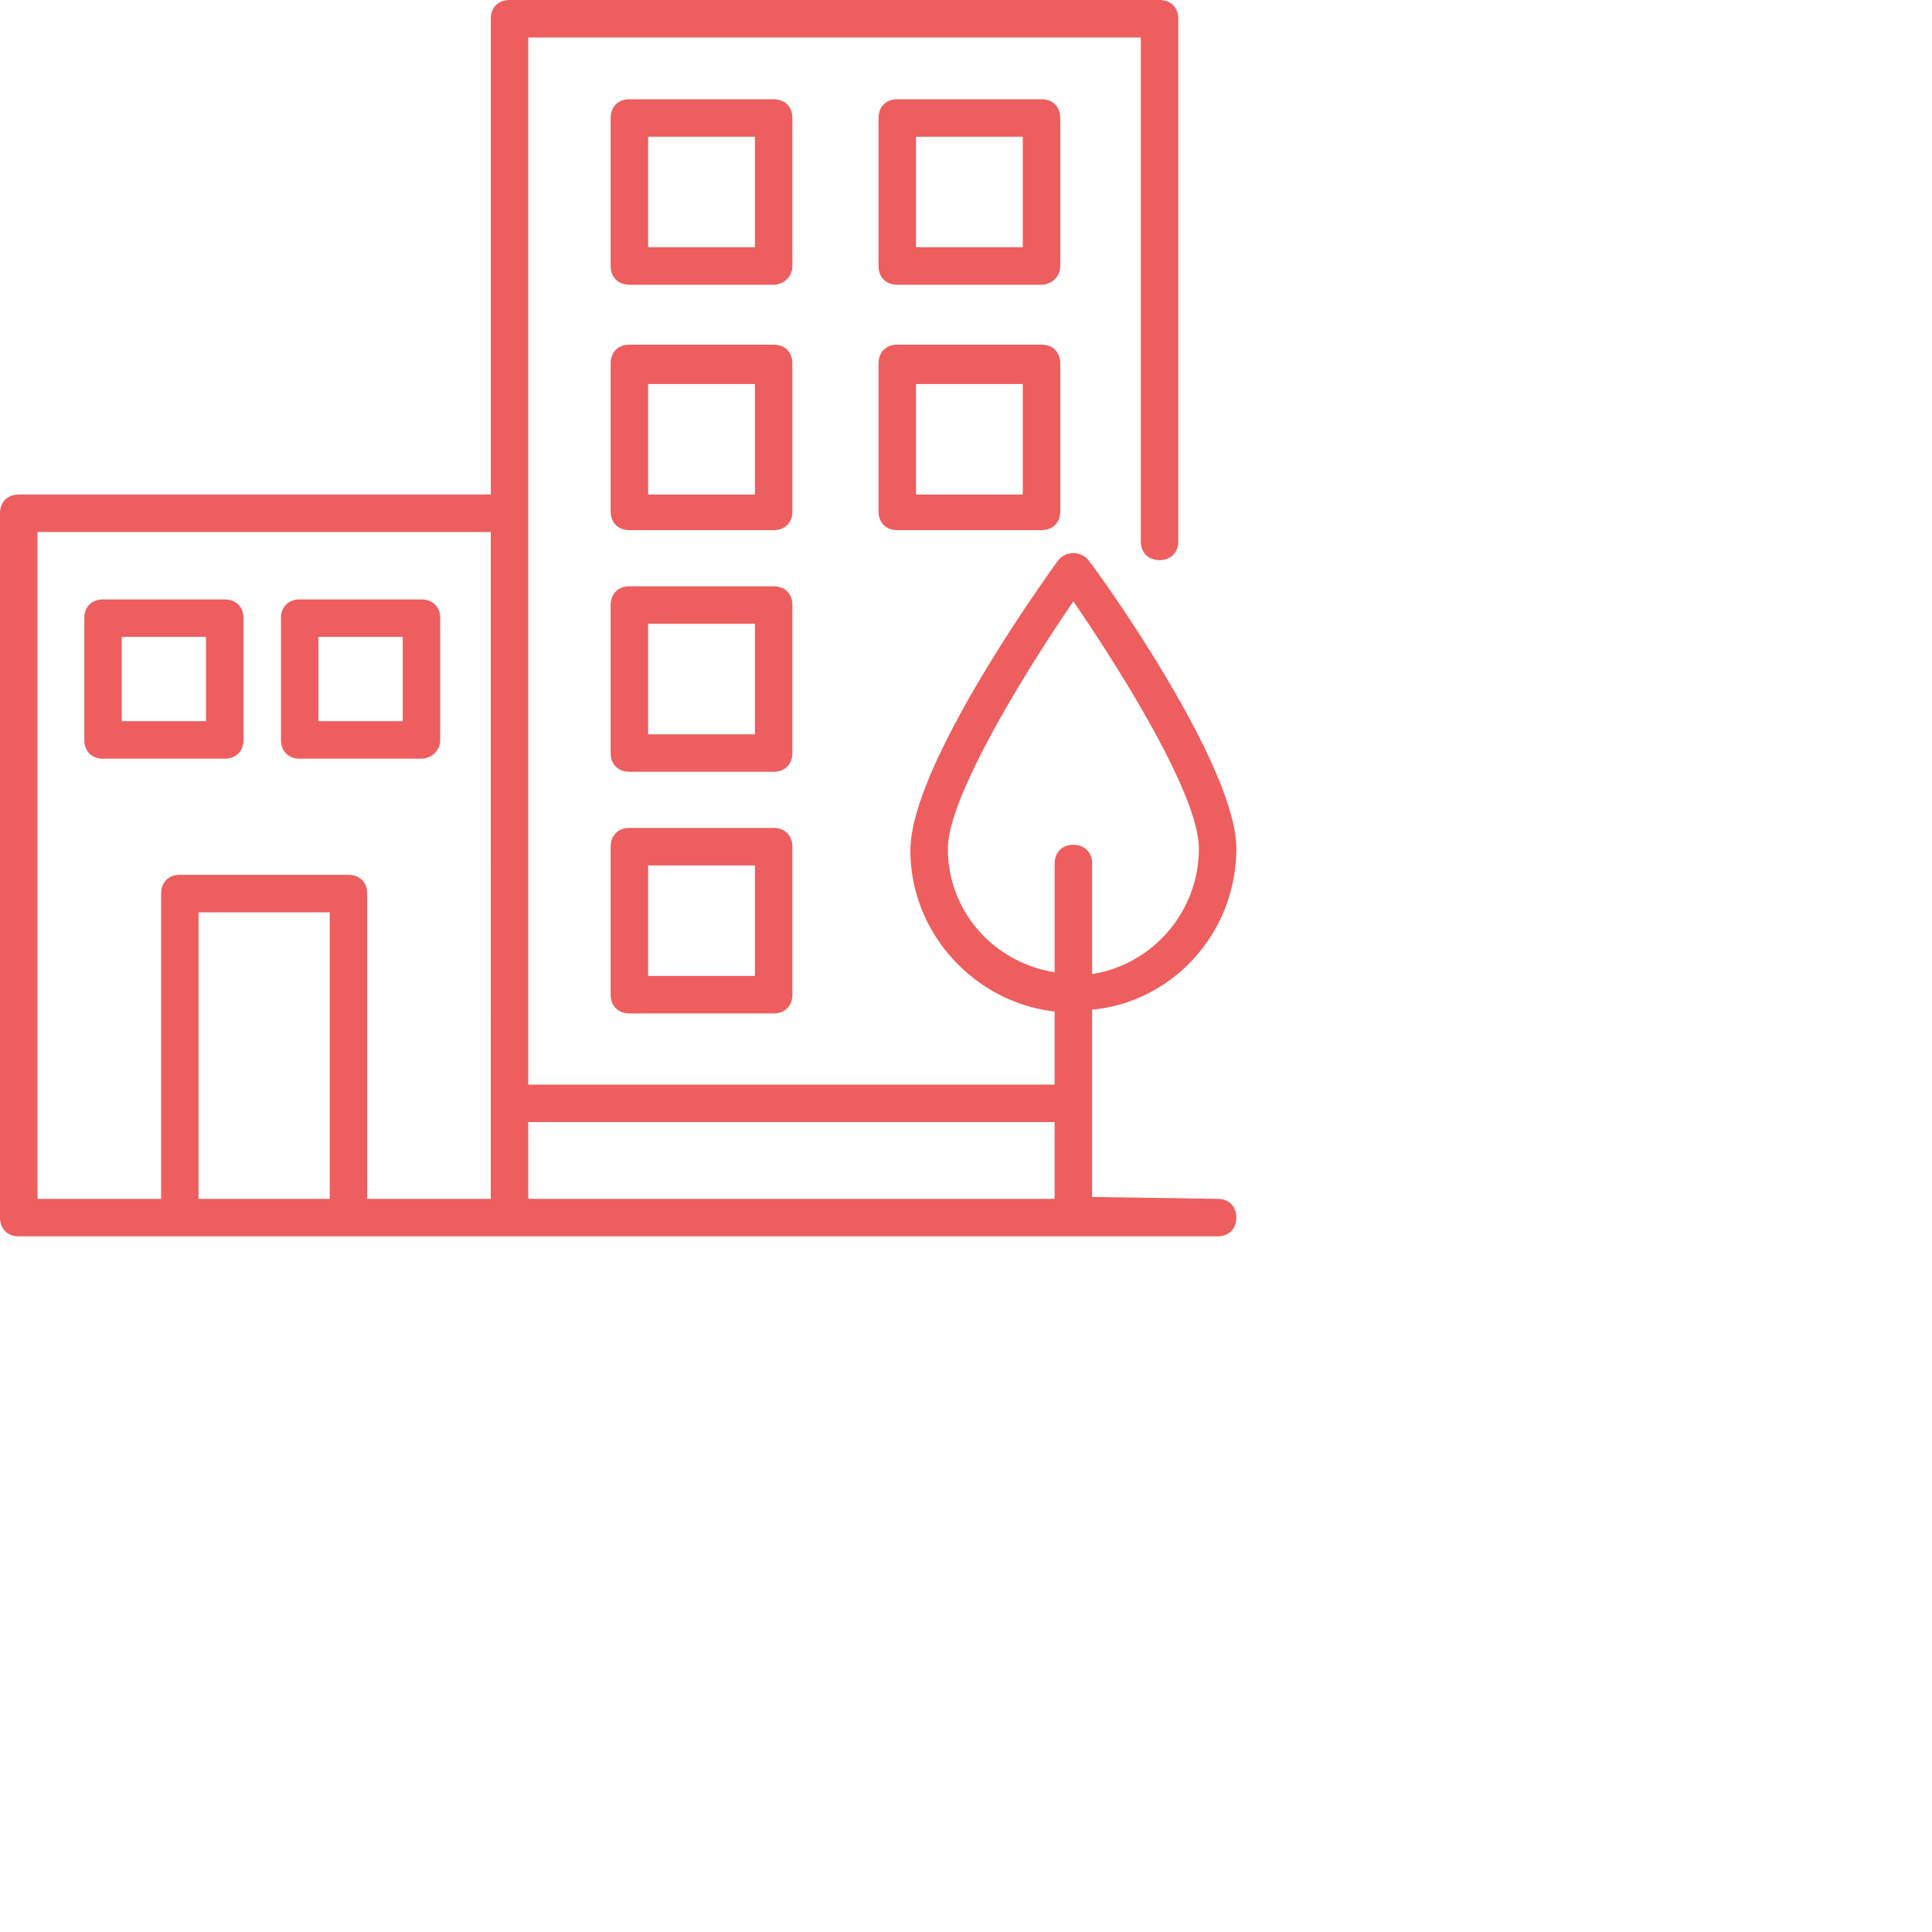 <svg xmlns="http://www.w3.org/2000/svg" width="100" height="100" viewBox="0 0 100 100">
    <g fill="none" fill-rule="nonzero">
        <path d="M0 0h100v100H0z"/>
        <path fill="#EE5E5E" d="M53.909 14.738c.484 0 .97-.388.97-.97v-7.66c0-.581-.389-.97-.97-.97h-7.466c-.582 0-.97.389-.97.97v7.66c0 .582.388.97.97.97h7.466zm-.97-7.66v5.72h-5.527v-5.72h5.527zm-12.895 7.66c.484 0 .97-.388.97-.97v-7.66c0-.581-.389-.97-.97-.97h-7.466c-.582 0-.97.389-.97.97v7.66c0 .582.388.97.97.97h7.466zm-.97-7.66v5.72h-5.527v-5.72h5.527zm14.835 20.361c.581 0 .97-.388.97-.97v-7.66c0-.58-.389-.969-.97-.969h-7.466c-.582 0-.97.388-.97.97v7.66c0 .581.388.97.97.97h7.466zm-.97-7.563v5.721h-5.527v-5.72h5.527zM41.013 26.47v-7.66c0-.582-.388-.97-.97-.97h-7.465c-.582 0-.97.388-.97.97v7.66c0 .581.388.97.97.97h7.466c.581 0 .97-.389.97-.97zm-1.939-6.594v5.721h-5.527v-5.72h5.527zm1.94 19.101v-7.66c0-.581-.389-.969-.97-.969h-7.466c-.582 0-.97.388-.97.97v7.66c0 .58.388.969.97.969h7.466c.581 0 .97-.388.97-.97zm-1.94-6.69v5.72h-5.527v-5.72h5.527zm1.94 19.198v-7.66c0-.581-.389-.97-.97-.97h-7.466c-.582 0-.97.388-.97.97v7.66c0 .582.388.97.97.97h7.466c.581 0 .97-.388.97-.97zm-1.94-6.69v5.72h-5.527v-5.72h5.527zm-17.258-5.527c.484 0 .969-.388.969-.97v-6.302c0-.581-.388-.97-.97-.97h-6.302c-.581 0-.97.388-.97.97V38.3c0 .581.388.97.97.97h6.303zm-.97-6.302v4.363h-4.363v-4.363h4.363zm-9.211 6.302c.582 0 .97-.388.97-.97v-6.302c0-.581-.388-.97-.97-.97H5.333c-.582 0-.97.388-.97.97V38.3c0 .581.388.97.97.97h6.302zm-.97-6.302v4.363H6.302v-4.363h4.363zM.97 25.596h24.434V.97c0-.582.388-.97.97-.97h33.644c.582 0 .97.388.97.97v27.05c0 .583-.388.97-.97.97s-.97-.387-.97-.97V1.94H27.342v54.199h27.245v-3.782c-4.169-.484-7.465-4.072-7.465-8.338 0-4.363 6.884-13.962 7.66-15.029a1.01 1.01 0 0 1 1.55 0c.776.97 7.66 10.666 7.66 14.932 0 4.363-3.296 7.95-7.465 8.338v9.696l6.496.097c.582 0 .97.388.97.97 0 .581-.389.97-.97.97H.97c-.582 0-.97-.389-.97-.97V26.567c0-.582.388-.97.97-.97zm54.588 18.132c.582 0 .97.388.97.97v5.72c3.102-.485 5.526-3.2 5.526-6.496 0-2.812-4.17-9.405-6.496-12.798-2.327 3.393-6.496 10.083-6.496 12.798 0 3.297 2.424 5.914 5.526 6.4v-5.624c0-.582.388-.97.97-.97zM27.342 62.053h27.245v-3.975H27.342v3.975zm-17.065 0h6.788V47.22h-6.788v14.834zm-8.338 0h6.4V46.25c0-.582.387-.97.969-.97h8.726c.582 0 .97.388.97.97v15.804h6.399V27.536H1.939v34.517z"/>
    </g>
</svg>
